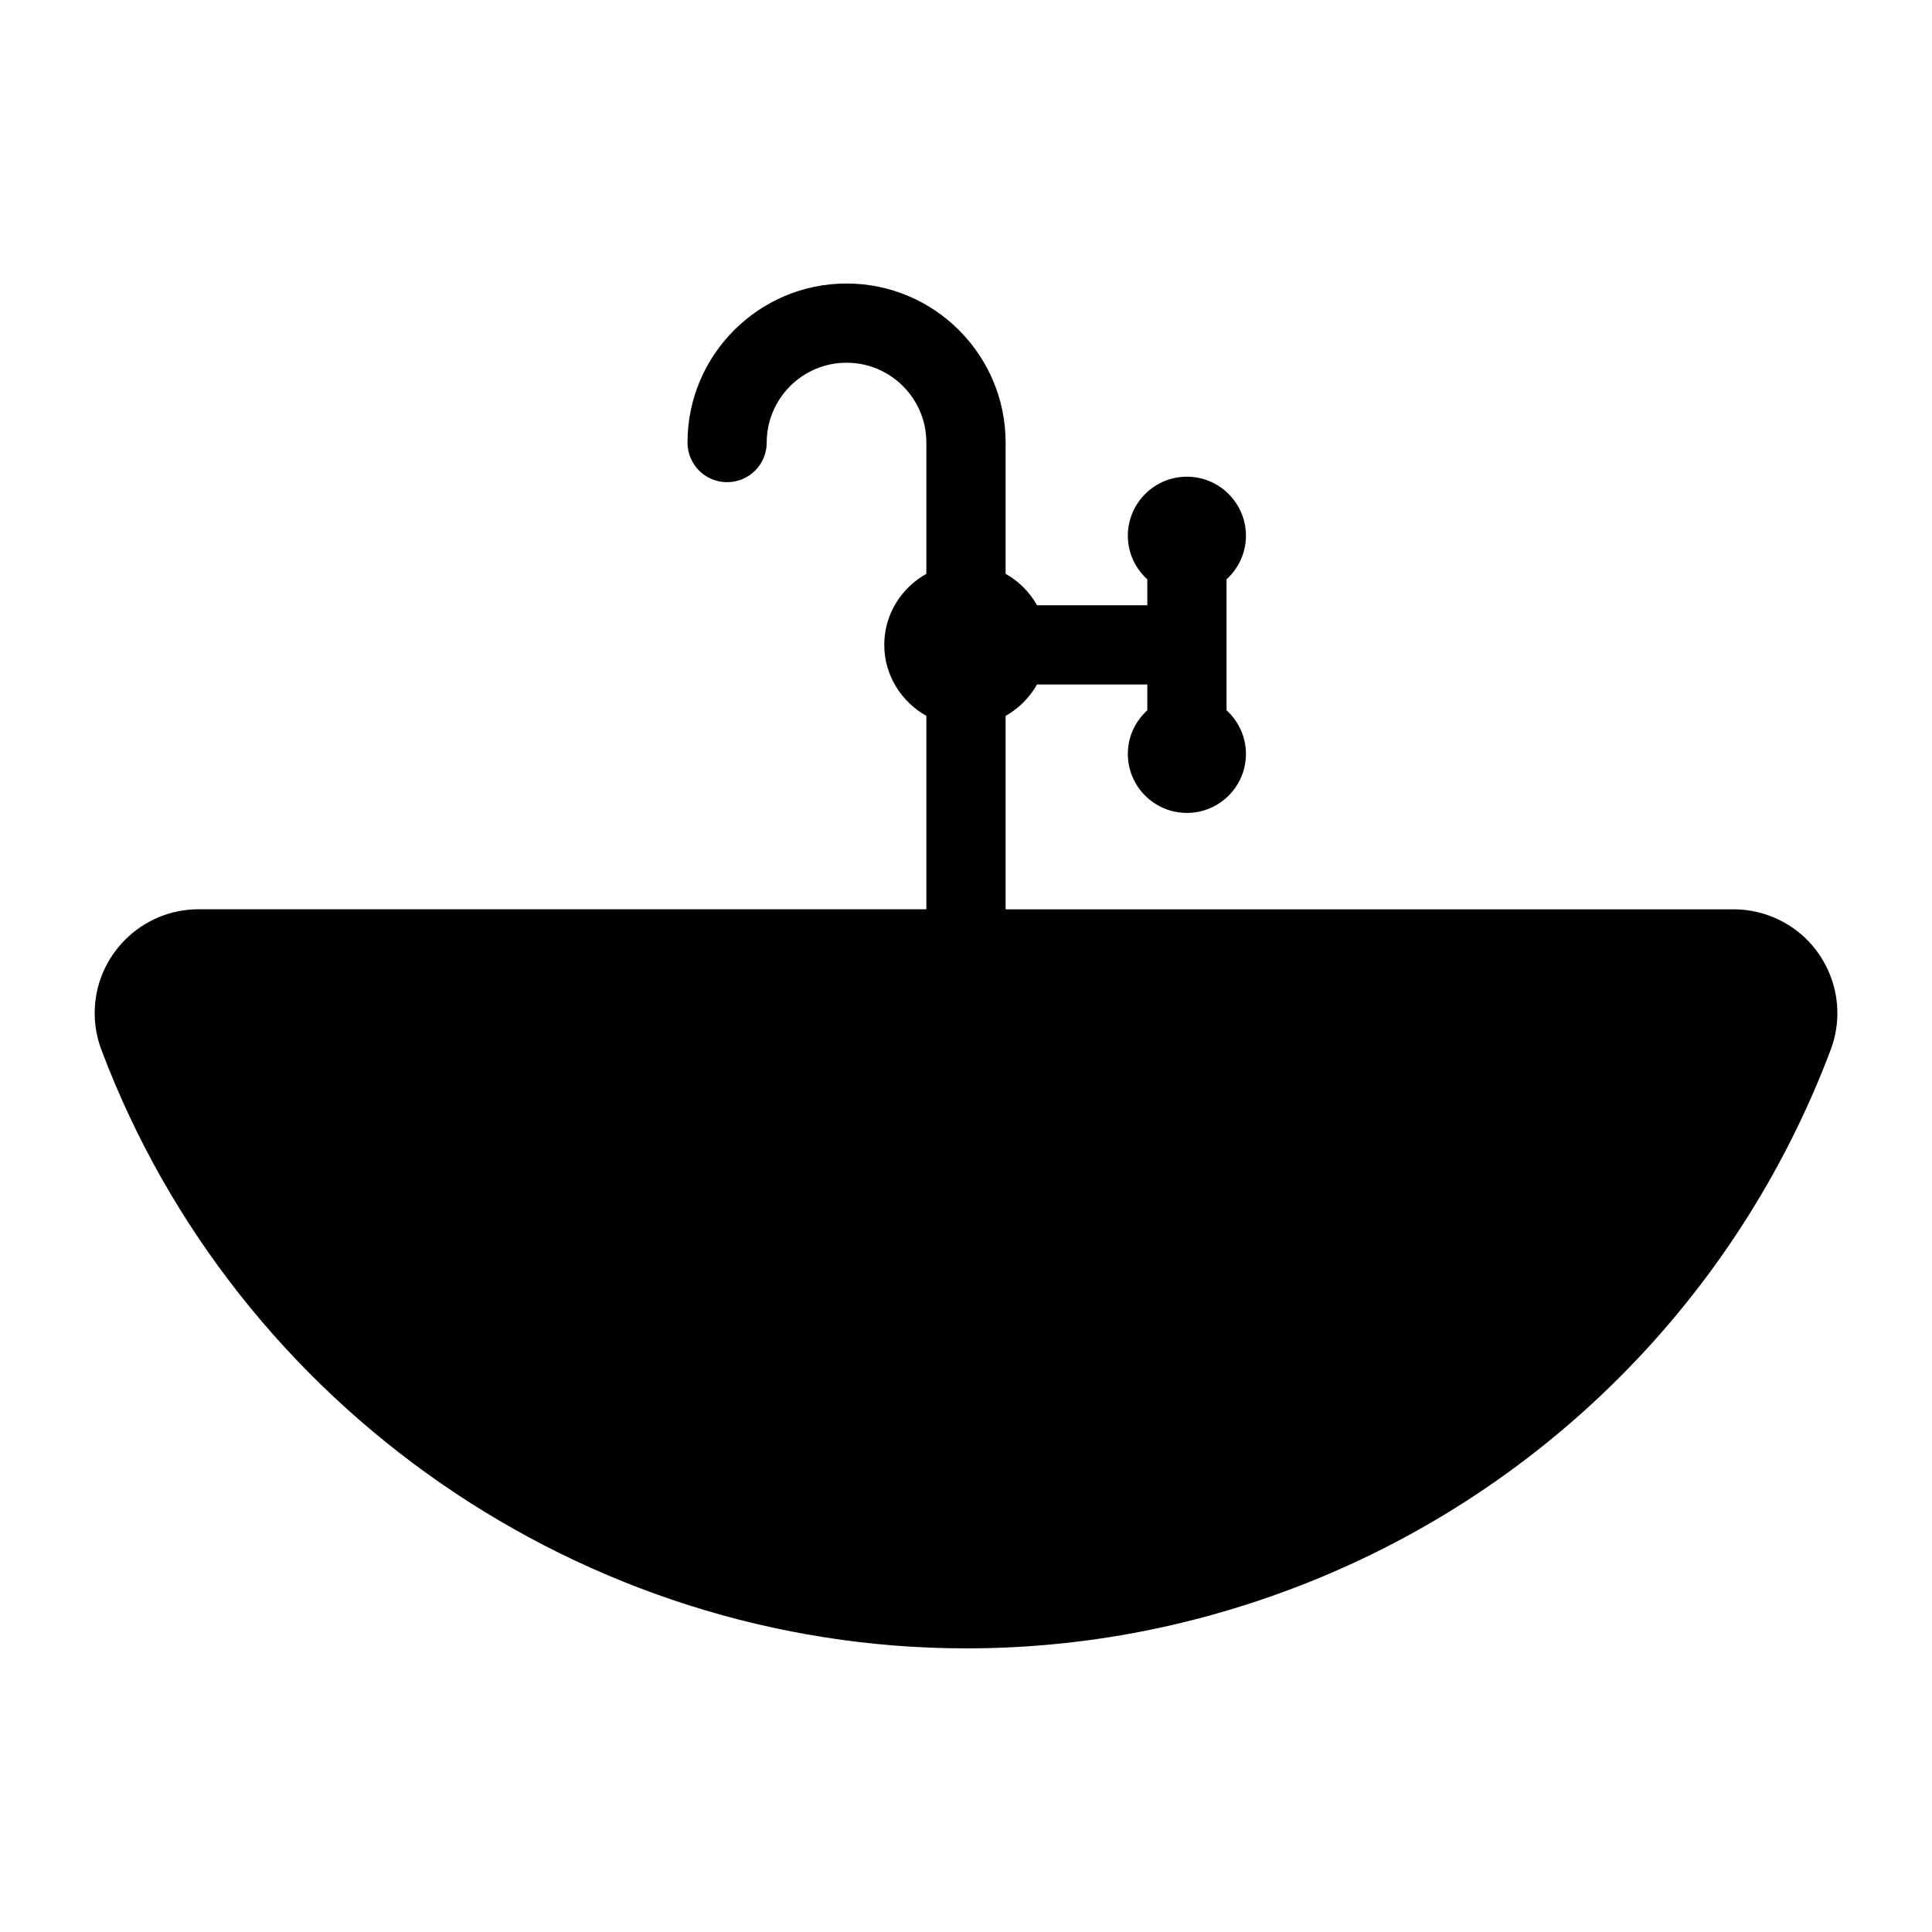 <?xml version="1.0" encoding="UTF-8"?>
<!-- Uploaded to: ICON Repo, www.iconrepo.com, Generator: ICON Repo Mixer Tools -->
<svg fill="#000000" width="800px" height="800px" version="1.1" viewBox="144 144 512 512" xmlns="http://www.w3.org/2000/svg">
 <path d="m628.46 401.14c-3.035-6.707-8.492-11.809-15.375-14.402-3.098-1.164-6.352-1.762-9.676-1.762h-192.91v-51.254c3.484-1.973 6.352-4.84 8.324-8.324h29.23v6.832c-3.16 2.867-5.164 6.949-5.164 11.555 0 8.637 7.012 15.648 15.66 15.648 8.629 0 15.641-7.012 15.641-15.648 0-4.586-2.004-8.668-5.144-11.555v-34.699c3.137-2.867 5.144-6.949 5.144-11.555 0-8.617-7.012-15.648-15.641-15.648-8.648 0-15.66 7.031-15.66 15.648 0 4.598 2.004 8.691 5.164 11.555v6.863h-29.23c-1.973-3.504-4.84-6.371-8.324-8.324v-34.785c0-23.25-18.914-42.152-42.152-42.152s-42.152 18.902-42.152 42.152c0 5.805 4.691 10.496 10.496 10.496s10.496-4.691 10.496-10.496c0-11.66 9.488-21.16 21.16-21.16s21.148 9.477 21.148 21.16v34.785c-6.621 3.715-11.156 10.707-11.156 18.82 0 8.102 4.535 15.094 11.156 18.82v51.254h-192.89c-15.18 0.012-27.512 12.363-27.512 27.531 0 3.316 0.598 6.602 1.773 9.699 35.707 94.883 127.82 158.64 229.18 158.64h0.031c29.41 0 58.422-5.289 86.195-15.766 65.969-24.824 118.04-76.895 142.88-142.87 2.582-6.875 2.34-14.359-0.691-21.055z"/>
</svg>